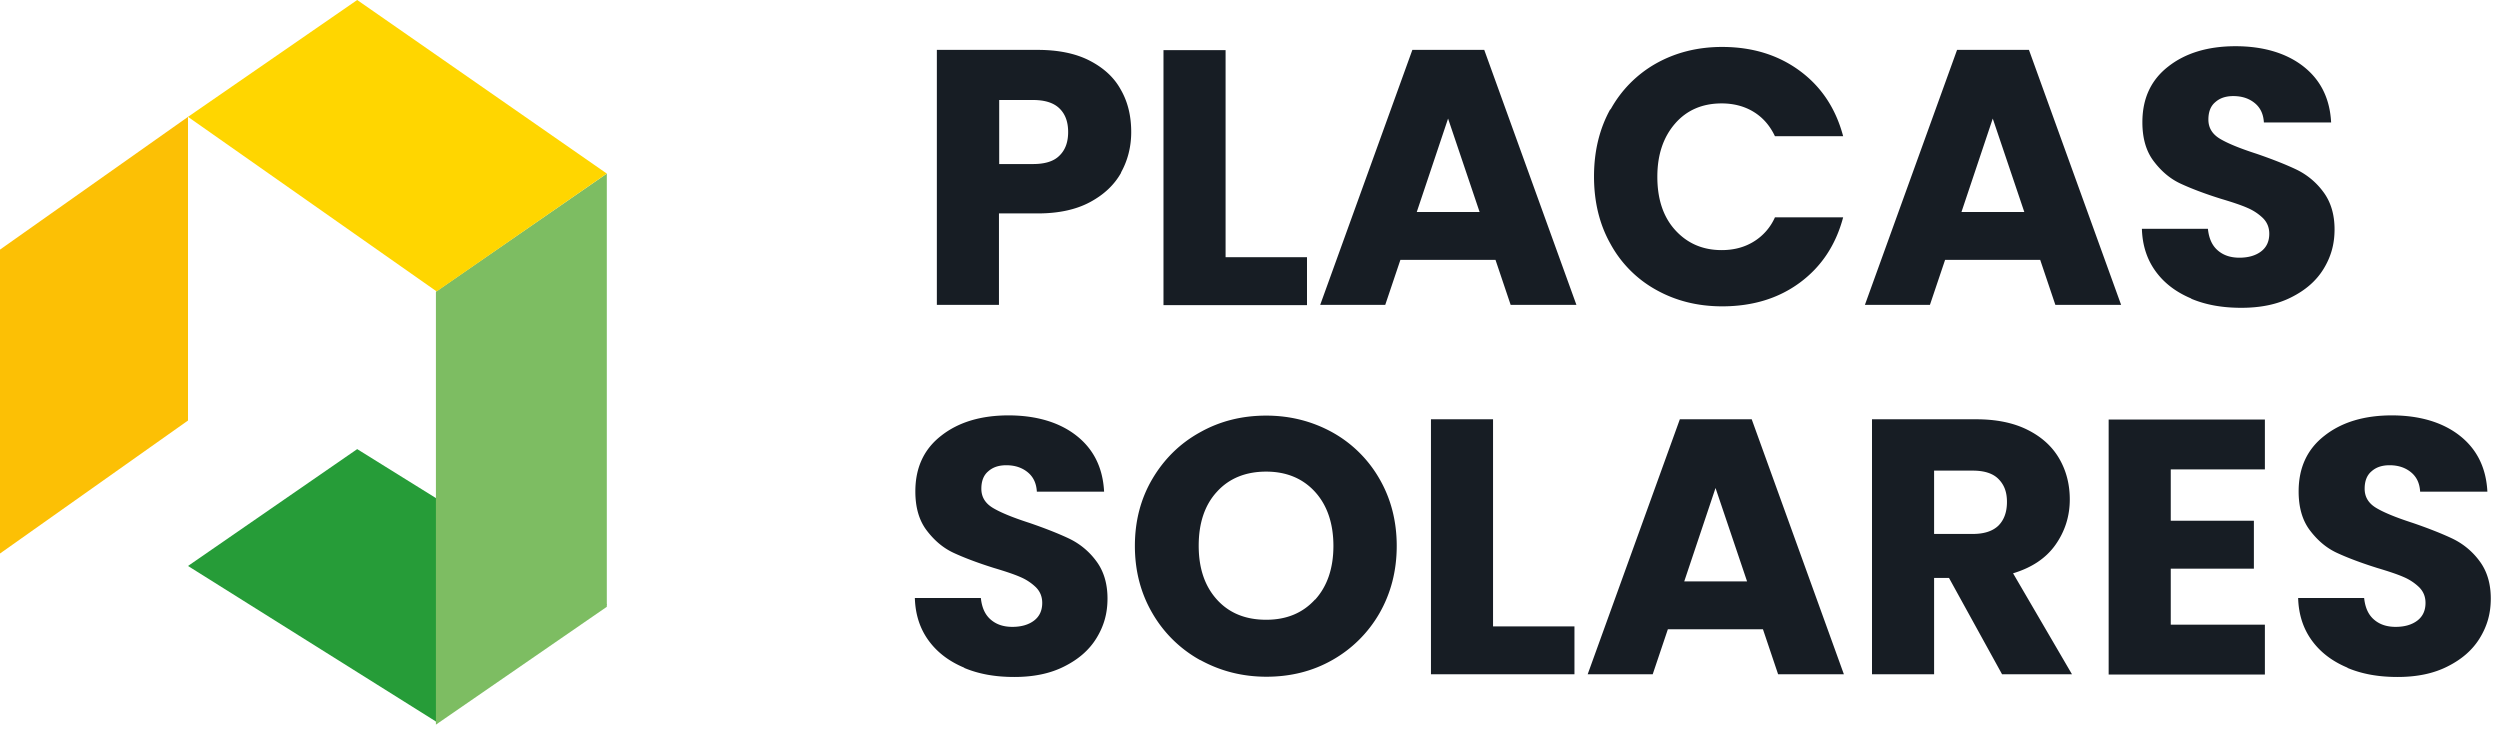 <svg xmlns="http://www.w3.org/2000/svg" width="175" height="51" viewBox="0 0 175 51" fill="none"><path fill="#269C38" d="m30.565 50.537 11.911-8.232-17.473-10.867-11.843 8.18 17.405 10.919Z"/><path fill="#171D24" d="M78.483 12.082c-.479.856-1.198 1.54-2.19 2.071-.993.53-2.208.787-3.663.787h-2.703v6.4H65.58V3.492h7.05c1.42 0 2.636.24 3.612.736.975.496 1.728 1.164 2.207 2.037.496.855.736 1.848.736 2.977 0 1.027-.24 1.986-.719 2.841h.017Zm-4.33-1.18c.411-.394.617-.942.617-1.66 0-.72-.206-1.267-.616-1.66C73.743 7.187 73.127 7 72.305 7h-2.361v4.483h2.361c.839 0 1.455-.188 1.849-.582ZM85.79 18.004h5.7v3.354H81.444V3.508h4.347v14.496ZM104.685 18.192h-6.658l-1.06 3.149h-4.553l6.452-17.85h5.031l6.452 17.85h-4.603l-1.061-3.15Zm-1.113-3.354L101.365 8.3l-2.191 6.538h4.398ZM112.728 7.684a8.264 8.264 0 0 1 3.183-3.234c1.369-.77 2.909-1.164 4.638-1.164 2.122 0 3.936.565 5.442 1.677 1.506 1.112 2.516 2.635 3.029 4.57h-4.775c-.359-.754-.855-1.318-1.506-1.712-.65-.394-1.403-.582-2.225-.582-1.334 0-2.43.462-3.251 1.403-.822.942-1.249 2.174-1.249 3.731 0 1.558.41 2.807 1.249 3.731.838.924 1.917 1.403 3.251 1.403.839 0 1.575-.188 2.225-.582a3.777 3.777 0 0 0 1.506-1.71h4.775c-.513 1.933-1.523 3.456-3.029 4.569-1.506 1.112-3.32 1.66-5.442 1.66-1.729 0-3.269-.394-4.638-1.164a8.108 8.108 0 0 1-3.183-3.218c-.77-1.369-1.147-2.943-1.147-4.706 0-1.763.377-3.337 1.147-4.723v.051ZM142.814 18.192h-6.658l-1.061 3.149h-4.552l6.452-17.85h5.031l6.452 17.85h-4.603l-1.061-3.15Zm-1.113-3.354L139.493 8.3l-2.19 6.538h4.398ZM153.39 20.896c-1.027-.428-1.865-1.044-2.481-1.883-.616-.838-.942-1.83-.976-2.995h4.621c.068.668.291 1.164.684 1.506.394.343.89.514 1.523.514.634 0 1.147-.154 1.524-.445.376-.291.564-.702.564-1.232 0-.445-.154-.805-.445-1.096a3.564 3.564 0 0 0-1.095-.718c-.428-.189-1.044-.394-1.848-.633-1.147-.36-2.088-.72-2.824-1.062-.736-.342-1.352-.872-1.882-1.574-.531-.702-.788-1.609-.788-2.721 0-1.66.599-2.96 1.814-3.902 1.198-.941 2.773-1.42 4.707-1.42 1.934 0 3.559.479 4.757 1.42 1.198.941 1.849 2.242 1.934 3.919h-4.706c-.034-.582-.24-1.027-.633-1.352-.394-.325-.89-.496-1.506-.496-.531 0-.942.137-1.267.428-.325.273-.479.684-.479 1.215 0 .581.274 1.026.822 1.352.547.325 1.386.667 2.549 1.043 1.147.394 2.088.77 2.807 1.113a5.068 5.068 0 0 1 1.866 1.557c.513.685.787 1.558.787 2.619 0 1.06-.257 1.933-.77 2.772-.514.839-1.267 1.489-2.259 1.985-.976.497-2.14.736-3.492.736-1.352 0-2.481-.205-3.508-.633v-.017ZM67.497 46.738c-1.027-.428-1.866-1.044-2.482-1.883-.616-.838-.941-1.831-.975-2.995h4.62c.069.668.291 1.164.685 1.506.393.343.89.514 1.523.514.633 0 1.147-.154 1.523-.445.377-.291.565-.702.565-1.233 0-.444-.154-.804-.445-1.095a3.583 3.583 0 0 0-1.095-.719c-.428-.188-1.044-.393-1.849-.633-1.146-.36-2.088-.719-2.823-1.06-.736-.343-1.352-.874-1.883-1.575-.53-.702-.787-1.609-.787-2.721 0-1.66.599-2.961 1.814-3.902 1.198-.942 2.772-1.42 4.706-1.42 1.934 0 3.56.478 4.758 1.42 1.198.94 1.848 2.242 1.934 3.919h-4.707c-.034-.582-.24-1.027-.633-1.352-.394-.325-.89-.497-1.506-.497-.53 0-.941.137-1.266.428-.326.274-.48.685-.48 1.215 0 .582.274 1.027.822 1.352.548.326 1.386.668 2.55 1.044 1.147.394 2.088.77 2.807 1.113a5.063 5.063 0 0 1 1.865 1.557c.513.685.787 1.557.787 2.618 0 1.062-.257 1.934-.77 2.773-.513.838-1.266 1.489-2.259 1.985-.975.496-2.14.736-3.491.736-1.352 0-2.482-.205-3.508-.633v-.017ZM84.012 46.207a8.744 8.744 0 0 1-3.337-3.269c-.822-1.403-1.233-2.977-1.233-4.723s.411-3.32 1.233-4.706c.821-1.386 1.934-2.482 3.337-3.252 1.403-.787 2.943-1.164 4.62-1.164 1.678 0 3.218.394 4.621 1.164a8.612 8.612 0 0 1 3.303 3.252c.805 1.386 1.215 2.96 1.215 4.706 0 1.746-.41 3.32-1.215 4.723a8.775 8.775 0 0 1-3.303 3.27c-1.386.786-2.926 1.163-4.603 1.163-1.678 0-3.218-.394-4.621-1.164h-.017Zm8.043-4.227c.856-.941 1.284-2.208 1.284-3.765s-.428-2.84-1.284-3.782c-.856-.941-2.002-1.42-3.423-1.42-1.42 0-2.584.462-3.44 1.403-.855.924-1.283 2.19-1.283 3.782 0 1.591.428 2.84 1.284 3.782.855.941 2.002 1.403 3.44 1.403 1.437 0 2.567-.479 3.422-1.42v.017ZM104.513 43.846h5.699V47.2h-10.045V29.35h4.346v14.495ZM123.407 44.05h-6.657l-1.061 3.15h-4.552l6.452-17.85h5.031l6.452 17.85h-4.604l-1.061-3.15Zm-1.112-3.353-2.208-6.538-2.19 6.538h4.398ZM140.145 47.2l-3.714-6.743h-1.044V47.2h-4.347V29.35h7.291c1.403 0 2.601.24 3.593.736.993.496 1.729 1.164 2.225 2.02.496.855.736 1.813.736 2.857 0 1.181-.342 2.242-1.01 3.184-.667.94-1.66 1.591-2.96 1.985l4.124 7.068h-4.912.018Zm-4.758-9.824h2.704c.787 0 1.386-.188 1.797-.581.393-.394.599-.942.599-1.66 0-.72-.206-1.215-.599-1.61-.394-.393-.993-.581-1.797-.581h-2.704v4.432ZM151.953 32.841v3.611h5.819v3.355h-5.819v3.919h6.589v3.49h-10.936V29.368h10.936v3.491h-6.589v-.017ZM164.327 46.738c-1.027-.428-1.866-1.044-2.482-1.883-.616-.838-.941-1.831-.975-2.995h4.62c.069.668.291 1.164.685 1.506.393.343.89.514 1.523.514.633 0 1.147-.154 1.523-.445.377-.291.565-.702.565-1.233 0-.444-.154-.804-.445-1.095a3.592 3.592 0 0 0-1.095-.719c-.428-.188-1.044-.393-1.849-.633-1.146-.36-2.088-.719-2.823-1.06-.736-.343-1.352-.874-1.883-1.575-.53-.702-.787-1.609-.787-2.721 0-1.66.599-2.961 1.814-3.902 1.198-.942 2.772-1.42 4.706-1.42 1.934 0 3.56.478 4.758 1.42 1.198.94 1.848 2.242 1.934 3.919h-4.707c-.034-.582-.239-1.027-.633-1.352-.393-.325-.89-.497-1.506-.497-.53 0-.941.137-1.266.428-.325.274-.479.685-.479 1.215 0 .582.273 1.027.821 1.352.548.326 1.386.668 2.55 1.044 1.147.394 2.088.77 2.807 1.113a5.065 5.065 0 0 1 1.865 1.557c.513.685.787 1.557.787 2.618 0 1.062-.256 1.934-.77 2.773-.513.838-1.266 1.489-2.259 1.985-.975.496-2.139.736-3.491.736-1.352 0-2.482-.205-3.508-.633v-.017Z"/><path fill="#7DBD62" d="M30.514 20.417v30.308l11.963-8.249V12.151l-11.963 8.266Z"/><path fill="#FFD600" d="m30.565 20.4 11.911-8.25L25.003 0 13.16 8.18 30.565 20.4Z"/><path fill="#FCC005" d="M13.16 29.436 0 38.746V17.473L13.16 8.18v21.256Z"/></svg>